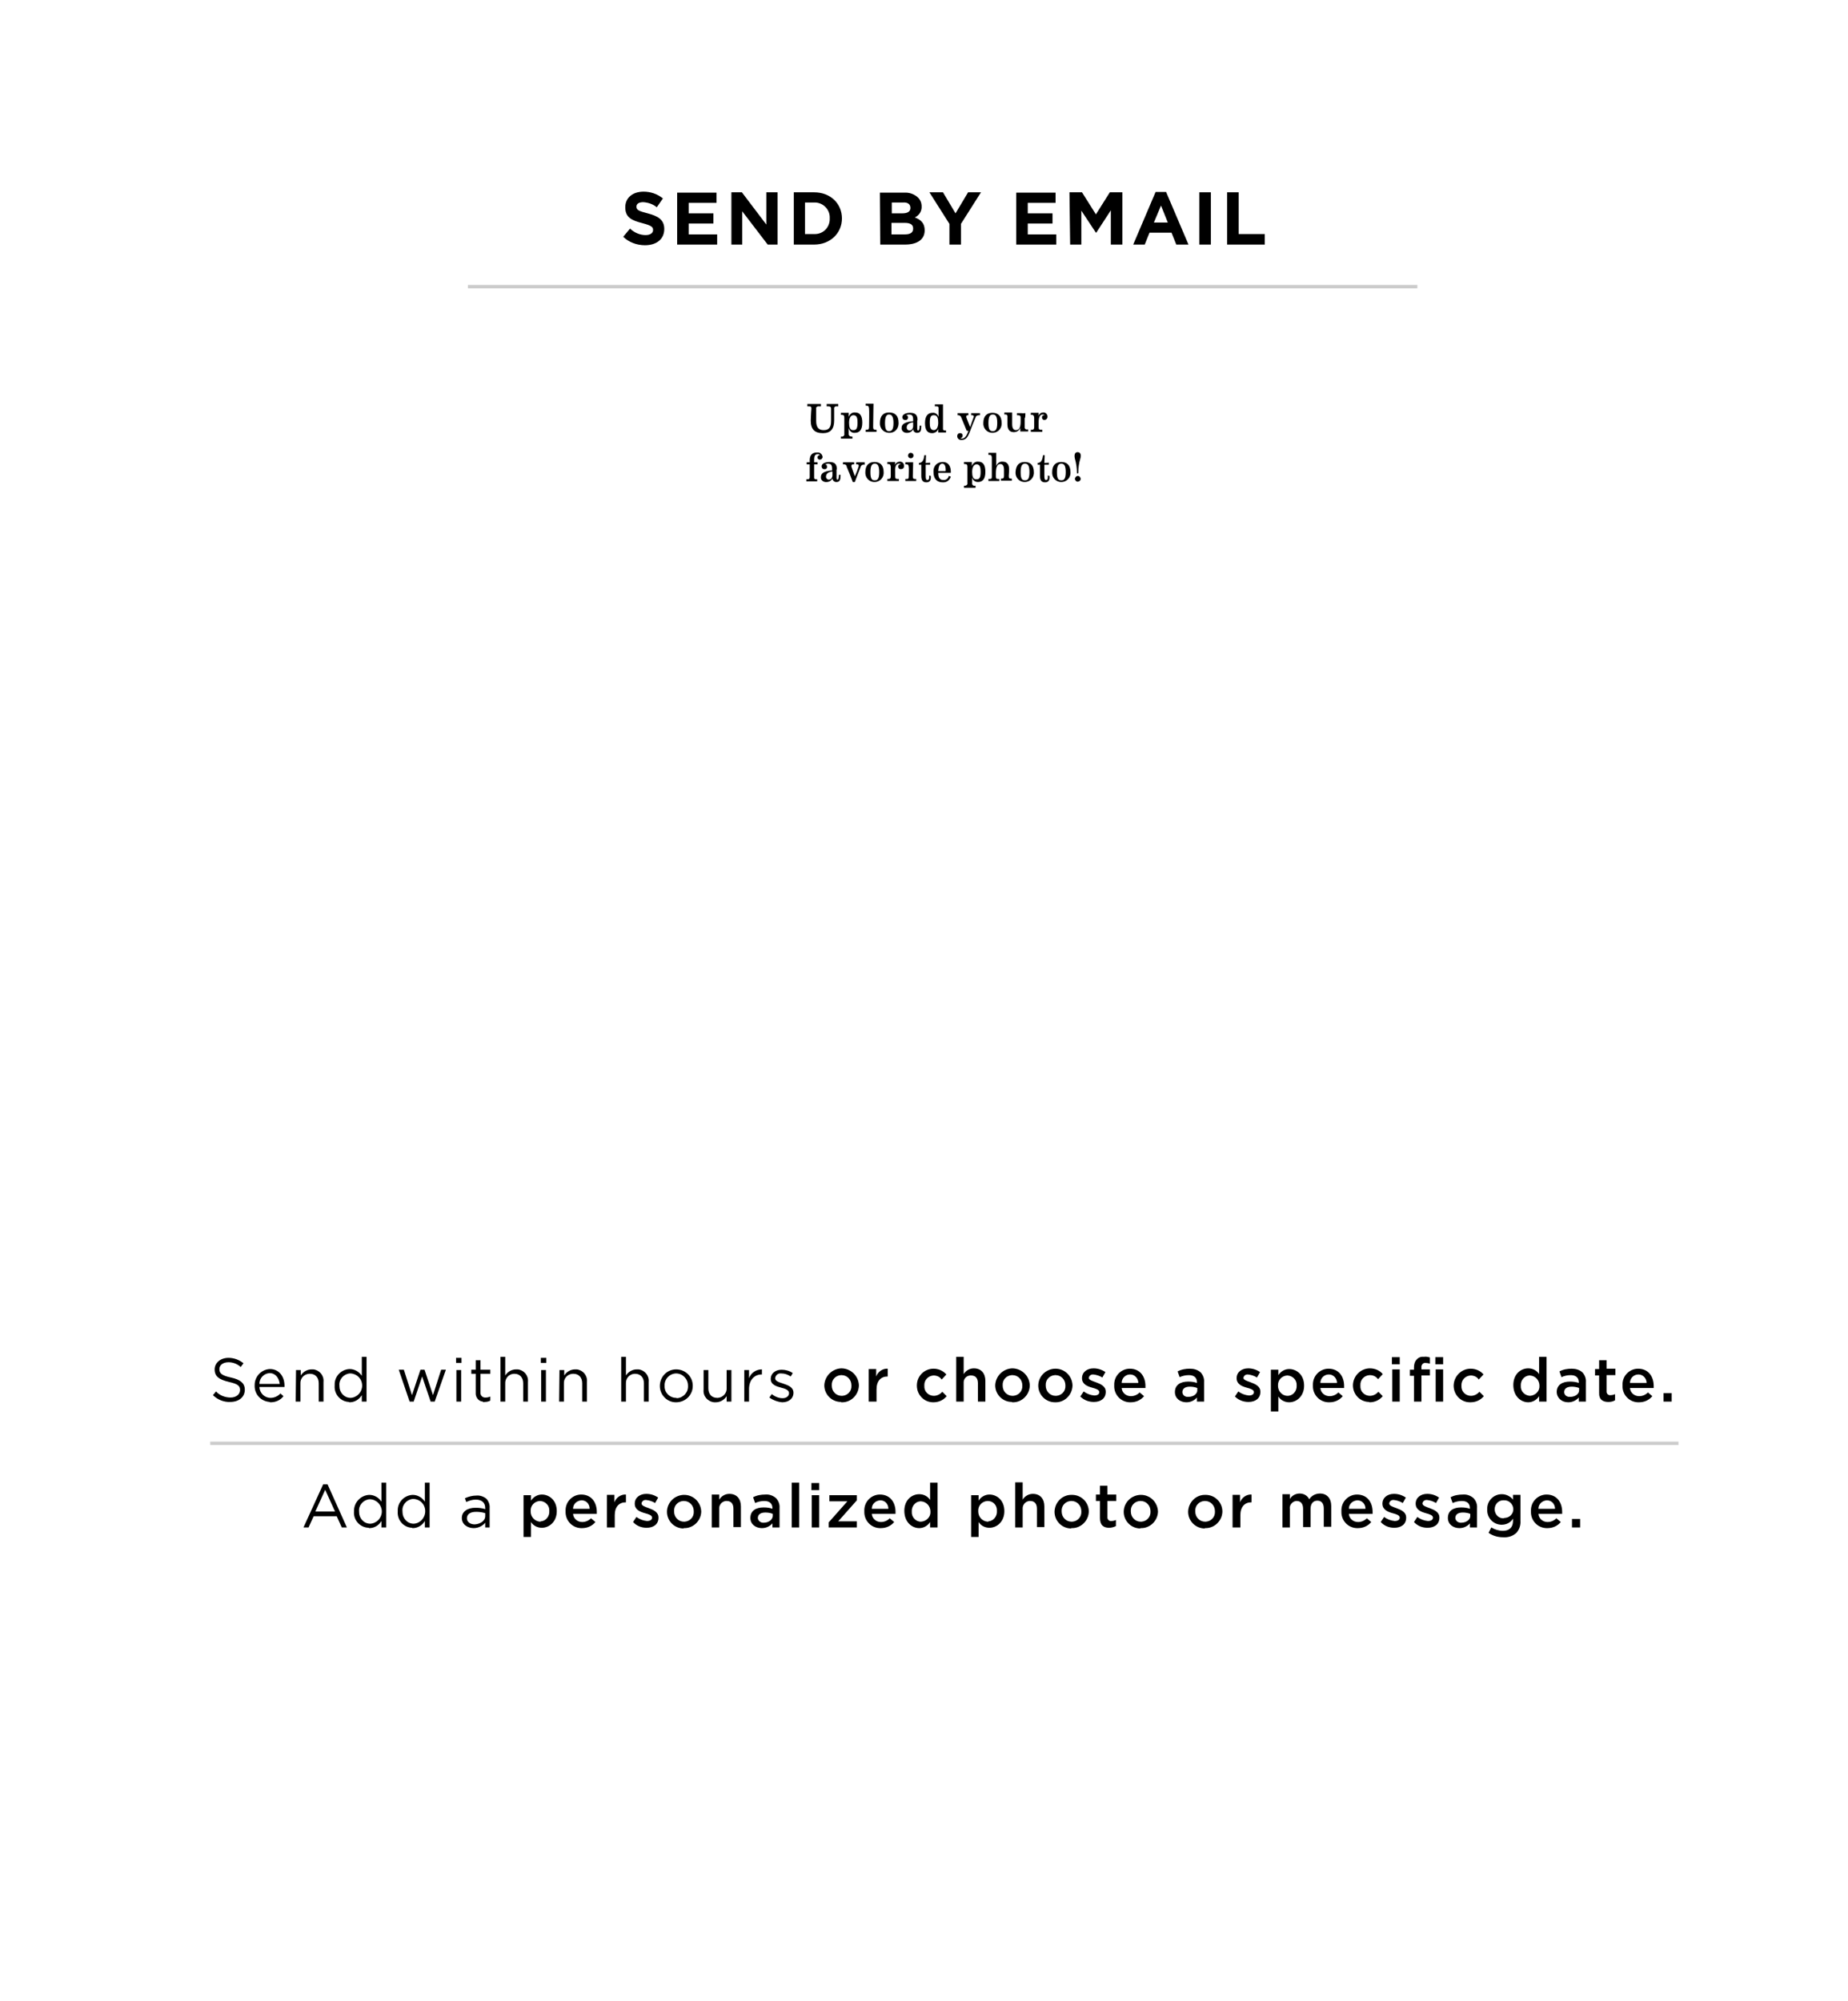 <svg width="545" height="590" viewBox="0 0 545 590" fill="none" xmlns="http://www.w3.org/2000/svg">
<g clip-path="url(#clip0_0_1)">
<path fill-rule="evenodd" clip-rule="evenodd" d="M62 425H495V426H62V425Z" fill="#CCCCCC"/>
<path d="M418 84H138V85H418V84Z" fill="#CCCCCC"/>
<path fill-rule="evenodd" clip-rule="evenodd" d="M239.1 124C239.1 126.6 240.3 127.7 242.7 127.7C244.9 127.7 246 126.5 246 124C246 123.1 246 121.8 246 120.5C245.9 120.2 246.2 119.8 246.5 119.8H246.6H247.2V119.1C247 119.1 246.1 119.1 245.5 119.1C244.9 119.1 243.8 119.1 243.8 119.1V119.8H244.4C244.8 119.8 245.1 120 245.1 120.4V120.5C245.1 121.9 245.1 123.1 245.1 124.1C245.1 126.2 244.3 126.8 242.9 126.8C241.5 126.8 240.7 126.1 240.7 124.1V120.5C240.6 120.2 240.8 119.9 241.2 119.8C241.3 119.8 241.4 119.8 241.5 119.8H242.1V119.1C241.9 119.1 240.9 119.1 240.1 119.1C239.3 119.1 238.1 119.1 238.1 119.1V119.8H238.7C239.2 119.8 239.3 120 239.3 120.5C239.2 121.2 239.1 124 239.1 124ZM252.1 127.6C253.5 127.6 254.3 126.7 254.3 124.6C254.3 122.7 253.7 121.6 252.2 121.6C251.3 121.5 250.6 122.1 250.3 122.9V121.7C249.8 121.7 248.6 121.7 248 121.7V122.3H248.2C248.8 122.3 249 122.5 249 123.1C249 123.7 249 127.4 249 127.9C249.1 128.3 248.8 128.6 248.5 128.7C248.4 128.7 248.4 128.7 248.3 128.7H248V129.3C248.1 129.3 249.1 129.3 249.7 129.3C250.3 129.3 251.1 129.3 251.4 129.3V128.7H251.1C250.7 128.7 250.4 128.5 250.3 128.1C250.3 128 250.3 128 250.3 127.9V126.2C250.6 127.2 251.3 127.7 252.1 127.6ZM250.4 124.6C250.4 123.2 250.9 122.4 251.7 122.4C252.8 122.4 252.9 123.5 252.9 124.6C252.9 126.4 252.5 126.8 251.7 126.8C250.6 126.9 250.4 125.8 250.4 124.6ZM257.6 119C257.1 119 255.9 119 255.3 119V119.6H255.5C256.2 119.6 256.2 119.9 256.3 120.4C256.4 120.9 256.3 125.3 256.3 125.9C256.3 126.5 256.1 126.7 255.6 126.7H255.3V127.3C255.4 127.3 256.4 127.3 256.9 127.3C257.4 127.3 258.3 127.3 258.5 127.3V126.7H258.2C257.7 126.7 257.5 126.5 257.5 125.9C257.5 125.3 257.6 119 257.6 119ZM259.5 124.7C259.4 126.2 260.5 127.5 262.1 127.6C263.7 127.7 264.9 126.6 265 125C265 124.9 265 124.8 265 124.6C265 122.5 263.9 121.6 262.2 121.6C260.5 121.6 259.5 122.6 259.5 124.7ZM261 124.7C261 122.7 261.5 122.2 262.2 122.2C262.9 122.2 263.5 122.7 263.5 124.7C263.5 126.8 262.9 127.1 262.2 127.1C261.5 127.1 261 126.8 261 124.7ZM270.6 123.9C270.6 122.6 270.2 121.7 268.4 121.7C267.3 121.7 266.1 122.1 266.1 123C266.1 123.4 266.4 123.8 266.8 123.8C266.9 123.8 266.9 123.8 267 123.8C267.4 123.9 267.7 123.6 267.8 123.2V123.1C267.8 122.7 267.6 122.4 267.2 122.4C267.5 122.3 267.8 122.2 268 122.2C269.1 122.2 269.3 122.7 269.3 123.8V124.2C267.7 124.3 265.9 124.7 265.9 126.1C265.8 126.9 266.4 127.5 267.2 127.6C267.3 127.6 267.4 127.6 267.6 127.6C268.3 127.6 269 127.2 269.3 126.5C269.3 127.1 269.8 127.6 270.4 127.6H270.5C271.5 127.6 271.7 126.9 271.7 125.5H271.2C271.2 126.4 271.1 126.9 270.8 126.9C270.6 126.9 270.5 126.8 270.5 126.3V123.9H270.6ZM268.2 126.9C267.8 126.9 267.5 126.6 267.4 126.2C267.4 126.1 267.4 126.1 267.4 126C267.4 125.1 268.2 124.6 269.3 124.5V125.2C269.4 126.3 268.9 126.9 268.2 126.9ZM275 121.7C273.7 121.7 272.8 122.6 272.8 124.7C272.8 126.8 273.5 127.7 274.9 127.7C275.7 127.7 276.5 127.2 276.7 126.4V127.5H279V126.9H278.6C278.3 126.9 278.1 126.7 278.1 126.5V126.4C278.1 125.5 278.1 120.7 278.1 119.2C277.6 119.2 276.3 119.2 275.7 119.2V119.8H276.3C276.6 119.8 276.8 120 276.8 120.2V120.3V122.9C276.5 122.1 275.8 121.6 275 121.7ZM276.7 124.6C276.7 126 276.2 126.8 275.4 126.8C274.3 126.8 274.2 125.7 274.2 124.6C274.2 122.8 274.6 122.4 275.4 122.4C276.5 122.4 276.7 123.4 276.7 124.6ZM287.1 123.1C287 123.3 286.5 124.8 286.1 125.9C285.7 125 285.3 123.8 285 123.1C284.9 122.7 285 122.4 285.4 122.4H285.6V121.8C285.6 121.8 284.8 121.8 284 121.8C283.2 121.8 282.4 121.8 282.4 121.8V122.4H282.6C283 122.4 283.4 122.7 283.5 123.1C283.9 124 284.7 126.1 285.1 127H285.6C285 128.8 284.4 129.3 283.6 129.3C283.5 129.3 283.3 129.3 283.2 129.2C283.6 129.2 283.9 128.8 283.9 128.4C283.9 128 283.6 127.7 283.3 127.7C283.2 127.7 283.2 127.7 283.1 127.7C282.6 127.7 282.3 128.1 282.3 128.5V128.6C282.3 129.2 282.8 129.7 283.4 129.7C283.5 129.7 283.5 129.7 283.6 129.7C284.9 129.7 285.4 128.8 285.9 127.6C286.3 126.5 287.2 124.2 287.7 123.1C287.8 122.6 288.3 122.4 288.8 122.4H289V121.8C289 121.8 288.4 121.8 287.8 121.8C287.1 121.8 286.4 121.8 286.4 121.8V122.4H286.7C286.9 122.4 287.2 122.5 287.2 122.8C287.2 122.9 287.2 123 287.1 123.1ZM290 124.7C289.9 126.2 291 127.5 292.5 127.6C294 127.7 295.3 126.6 295.4 125.1C295.4 125 295.4 124.8 295.4 124.7C295.4 122.6 294.3 121.7 292.7 121.7C291.1 121.7 290 122.6 290 124.7ZM291.5 124.7C291.5 122.7 292 122.2 292.8 122.2C293.6 122.2 294.1 122.7 294.1 124.7C294.1 126.8 293.5 127.1 292.8 127.1C292 127.1 291.5 126.8 291.5 124.7ZM302.4 121.8C302 121.8 301.7 121.9 301.3 121.8H299.9V122.4H300.1C300.8 122.4 301 122.6 301 123.1V124.3C301 126 300.6 126.8 299.6 126.8C299.3 126.8 298.5 126.7 298.5 125.1V123.3C298.5 122.8 298.5 122.3 298.5 121.6C298.3 121.6 297.8 121.6 297.3 121.6H296.2V122.2H296.4C296.7 122.1 297.1 122.3 297.1 122.7C297.1 122.8 297.1 122.9 297.1 123C297.1 123.5 297.1 124.4 297.1 125.1C297.1 126.9 298 127.4 299 127.4C299.9 127.4 300.6 126.9 300.9 126.1V127.2C301.4 127.2 302.6 127.2 303.2 127.2V126.6H302.9C302.6 126.7 302.2 126.4 302.2 126.1C302.2 126 302.2 126 302.2 125.9C302.2 125.3 302.2 123.8 302.2 123.3C302.4 123.1 302.4 122.4 302.4 121.8ZM307.5 122.2C307.7 122.2 307.9 122.2 308.1 122.4C307.7 122.3 307.3 122.6 307.3 123V123.1C307.3 123.5 307.6 123.8 307.9 123.8H308C308.5 123.8 308.8 123.5 308.9 123C308.9 122.9 308.9 122.9 308.9 122.8C308.9 122.2 308.5 121.7 307.9 121.6C307.8 121.6 307.8 121.6 307.7 121.6C306.9 121.6 306.2 122.2 306.2 122.9L306.3 121.7C305.8 121.7 304.6 121.7 304 121.7V122.3H304.2C304.9 122.3 304.9 122.6 305 123.1C305 123.6 305 125.3 305 125.9C305 126.5 304.8 126.7 304.3 126.7H304V127.3C304.1 127.3 305.1 127.3 305.7 127.3C306.3 127.3 307.2 127.3 307.4 127.3V126.7H307C306.5 126.7 306.3 126.6 306.3 125.9V124.5C306.3 123 306.7 122.2 307.5 122.2ZM237.9 136.3V136.9H238.8C238.8 138.1 238.8 140 238.8 140.7C238.8 141 238.6 141.3 238.3 141.3H238.2H237.8V141.9C237.9 141.9 238.8 141.9 239.4 141.9C240 141.9 240.8 141.9 241 141.9V141.3H240.6C240.3 141.3 240.1 141.1 240.1 140.9C240.1 140.8 240.1 140.8 240.1 140.7C240.1 140 240.1 138.1 240.1 136.9H241.1V136.3H240.1V135.5C240.1 134.2 240.5 133.9 241.2 133.9C241.5 133.9 241.7 134 241.9 134.2C241.5 134.1 241.2 134.4 241.1 134.7C241 135.1 241.3 135.4 241.6 135.5C241.7 135.5 241.7 135.5 241.8 135.5C242.2 135.5 242.5 135.2 242.6 134.8V134.7C242.5 133.9 241.8 133.3 241 133.4C241 133.4 241 133.4 240.9 133.4C239.6 133.4 238.7 134.1 238.8 136V136.3H237.9ZM246.8 138.4C246.8 137.1 246.4 136.2 244.6 136.2C243.5 136.2 242.3 136.6 242.3 137.5C242.3 137.9 242.6 138.3 243 138.3H243.1C243.5 138.4 243.9 138.1 243.9 137.7V137.6C243.9 137.2 243.7 136.9 243.3 136.9C243.6 136.8 243.9 136.7 244.1 136.7C245.2 136.7 245.4 137.2 245.4 138.3V138.7C243.8 138.8 242.1 139.2 242.1 140.6C242 141.4 242.6 142 243.4 142.1C243.5 142.1 243.6 142.1 243.8 142.1C244.5 142.1 245.2 141.7 245.5 141C245.5 141.6 246 142.1 246.6 142.1H246.7C247.7 142.1 247.9 141.4 247.9 140H247.4C247.4 140.9 247.3 141.4 247 141.4C246.8 141.4 246.7 141.3 246.7 140.8V138.4H246.8ZM244.4 141.4C244 141.4 243.7 141.1 243.6 140.7C243.6 140.6 243.6 140.6 243.6 140.5C243.6 139.6 244.4 139.1 245.5 139V139.7C245.6 140.8 245.1 141.4 244.4 141.4ZM255 136.9V136.3C255 136.3 254.1 136.3 253.7 136.3C253.3 136.3 252.5 136.3 252.5 136.3V136.9H252.8C253.3 136.9 253.3 137.2 253.2 137.6C253 138.3 252.5 139.6 252.1 140.4C251.8 139.6 251.3 138.2 251.1 137.6C251 137.1 251.2 136.9 251.6 136.9H251.9V136.3C251.9 136.3 250.7 136.3 250.2 136.3C249.6 136.3 248.6 136.3 248.6 136.3V136.9H248.8C249.2 136.8 249.7 137.1 249.7 137.6C250.2 138.7 251.1 141 251.5 142.1H252.1C252.5 141 253.4 138.7 253.8 137.7C253.9 137.2 254.4 136.9 254.9 137H255V136.9ZM255.2 139.2C255.1 140.7 256.2 142 257.7 142.1C259.2 142.2 260.5 141.1 260.6 139.6C260.6 139.5 260.6 139.3 260.6 139.2C260.6 137.1 259.5 136.2 257.9 136.2C256.3 136.2 255.2 137.1 255.2 139.2ZM256.7 139.2C256.7 137.2 257.2 136.7 258 136.7C258.8 136.7 259.3 137.2 259.3 139.2C259.3 141.3 258.7 141.6 258 141.6C257.2 141.6 256.7 141.3 256.7 139.2ZM265.1 136.7C265.3 136.7 265.5 136.7 265.7 136.9C265.3 136.8 264.9 137.1 264.9 137.5V137.6C264.9 138 265.2 138.3 265.6 138.3H265.7C266.2 138.3 266.6 138 266.6 137.5C266.6 137.4 266.6 137.4 266.6 137.3C266.6 136.7 266.2 136.2 265.6 136.1C265.5 136.1 265.5 136.1 265.4 136.1C264.6 136.1 263.9 136.7 263.9 137.4L264 136.2C263.5 136.2 262.3 136.2 261.7 136.2V136.8H261.9C262.6 136.8 262.6 137.1 262.7 137.6C262.7 138.1 262.7 139.8 262.7 140.4C262.7 141 262.5 141.2 262 141.2H261.7V141.8C261.8 141.8 262.8 141.8 263.4 141.8C264 141.8 264.9 141.8 265.1 141.8V141.2H264.7C264.2 141.2 264 141.1 264 140.4V139C263.9 137.5 264.3 136.7 265.1 136.7ZM269.3 136.3C268.8 136.3 267.6 136.3 267 136.3V136.9H267.2C267.9 136.9 267.9 137.1 268 137.6C268.1 138.1 268 139.9 268 140.5C268 141.1 267.9 141.2 267.3 141.2H267V141.8C267.1 141.8 268.1 141.8 268.6 141.8C269.1 141.8 270 141.8 270.2 141.8V141.2H269.9C269.4 141.2 269.2 141.1 269.2 140.5C269.2 139.9 269.3 136.3 269.3 136.3ZM269.4 134.3C269.4 133.8 269 133.5 268.6 133.5C268.1 133.5 267.8 133.9 267.8 134.3C267.8 134.8 268.2 135.1 268.6 135.1C269 135.1 269.4 134.8 269.4 134.3ZM274 140.2C274.1 141.2 273.9 141.5 273.5 141.5C273.1 141.5 273 141.2 273 140.2C273 139.3 273 138 273 137H274.3V136.4L273 136.5C273 135.8 273.1 134.8 273.1 134.2H272.6C272.4 135.8 272 136.4 271 136.5V137H271.7C271.7 137.8 271.7 139.4 271.7 140.3C271.7 141.5 272.1 142.2 273.2 142.2C274.4 142.2 274.6 141.3 274.5 140.3L274 140.2ZM279.8 140.3C279.7 141 279 141.6 278.2 141.5C277.2 141.5 276.7 140.9 276.7 139.4H280.4C280.5 137.6 279.8 136.2 278 136.2C276.5 136.2 275.3 137.3 275.3 138.8C275.3 138.9 275.3 139 275.3 139.2C275.3 141.1 276.3 142.2 278 142.2C279.1 142.3 280.1 141.6 280.4 140.5L279.8 140.3ZM277.9 136.7C278.6 136.7 278.9 137.4 278.9 138.6C278.9 138.9 278.8 138.9 278.7 138.9H276.7C276.8 137.3 277.2 136.7 277.9 136.7ZM288.4 142.1C289.8 142.1 290.6 141.2 290.6 139.1C290.6 137.2 290 136.1 288.5 136.1C287.6 136 286.9 136.6 286.6 137.4V136.2C286.1 136.2 284.9 136.2 284.3 136.2V136.8H284.5C285.1 136.8 285.3 137 285.3 137.6C285.3 138.2 285.3 141.9 285.3 142.4C285.4 142.8 285.1 143.1 284.7 143.2H284.6H284.3V143.8C284.4 143.8 285.4 143.8 286 143.8C286.6 143.8 287.4 143.8 287.7 143.8V143.2H287.5C287.1 143.3 286.7 143 286.7 142.6C286.7 142.5 286.7 142.5 286.7 142.4V140.7C286.9 141.7 287.7 142.1 288.4 142.1ZM286.7 139.1C286.7 137.7 287.2 136.9 288 136.9C289.1 136.9 289.2 138 289.2 139.1C289.2 140.9 288.8 141.3 288 141.3C286.9 141.4 286.7 140.3 286.7 139.1ZM297.6 138.4C297.6 137.1 297.1 136.1 295.7 136.1C294.8 136 294.1 136.6 293.8 137.4V135.5C293.8 134.8 293.8 134.2 293.8 133.5C293.3 133.5 292.1 133.5 291.5 133.5V134.1H291.7C292.4 134.1 292.4 134.3 292.5 134.8C292.5 135.2 292.5 140.1 292.5 140.5C292.5 141.1 292.4 141.2 291.8 141.2H291.5V141.8C291.6 141.8 292.6 141.8 293.1 141.8C293.6 141.8 294.5 141.8 294.7 141.8V141.2H294.4C293.9 141.2 293.7 141.1 293.7 140.5V139.6C293.7 137.9 294 136.8 295 136.8C295.8 136.8 296.1 137.5 296.1 138.5C296.1 139.3 296.1 139.7 296.1 140.3C296.1 140.9 295.9 141.1 295.4 141.1H295.2V141.7C295.3 141.7 296.2 141.7 296.8 141.7C297.4 141.7 298.2 141.7 298.4 141.7V141.1H298.2C297.6 141.1 297.5 140.9 297.5 140.3C297.5 139.7 297.6 139.4 297.6 138.4ZM299.5 139.2C299.4 140.7 300.5 142 302 142.1C303.5 142.2 304.8 141.1 304.9 139.6C304.9 139.5 304.9 139.3 304.9 139.2C304.9 137.1 303.8 136.2 302.2 136.2C300.6 136.2 299.6 137.1 299.5 139.2ZM301 139.2C301 137.2 301.5 136.7 302.3 136.7C303.1 136.7 303.6 137.2 303.6 139.2C303.6 141.3 303 141.6 302.3 141.6C301.5 141.6 301 141.3 301 139.2ZM309 140.2C309.1 141.2 308.9 141.5 308.5 141.5C308.1 141.5 308 141.2 308 140.2C308 139.3 308 138 308 137H309.3V136.4L308 136.5C308 135.8 308.1 134.8 308.1 134.2H307.6C307.4 135.8 307 136.4 306 136.5V137H306.7C306.7 137.8 306.7 139.4 306.7 140.3C306.7 141.5 307.1 142.2 308.2 142.2C309.4 142.2 309.6 141.3 309.5 140.3L309 140.2ZM310.3 139.2C310.2 140.7 311.3 142 312.8 142.1C314.3 142.2 315.6 141.1 315.7 139.6C315.7 139.5 315.7 139.3 315.7 139.2C315.7 137.1 314.6 136.2 313 136.2C311.4 136.2 310.3 137.1 310.3 139.2ZM311.7 139.2C311.7 137.2 312.2 136.7 313 136.7C313.8 136.7 314.3 137.2 314.3 139.2C314.3 141.3 313.7 141.6 313 141.6C312.2 141.6 311.7 141.3 311.7 139.2ZM318.7 141.2C318.7 140.7 318.3 140.3 317.9 140.3C317.4 140.3 317.1 140.7 317 141.1C317 141.6 317.4 142 317.8 142C318.2 142 318.7 141.7 318.7 141.2ZM318 139.4C318 138 318.2 136.5 318.6 135.2C319 133.9 318.5 133.3 317.8 133.3C317.1 133.3 316.7 133.9 317 135.2C317.4 136.6 317.6 138 317.6 139.4C317.6 139.5 317.6 139.5 317.7 139.6C317.7 139.6 317.7 139.6 317.8 139.6C317.9 139.6 318 139.5 318 139.4C318 139.4 318 139.5 318 139.4Z" fill="black"/>
<path fill-rule="evenodd" clip-rule="evenodd" d="M67.9 413.3C70.4 413.3 72.2 411.9 72.2 409.7C72.2 407.8 70.9 406.7 68.1 406.1C65.3 405.5 64.7 404.8 64.7 403.6C64.7 402.5 65.7 401.6 67.4 401.6C68.7 401.6 70 402.1 71 403L71.8 401.9C70.6 400.9 69 400.3 67.4 400.3C65 400.3 63.3 401.8 63.3 403.7C63.3 405.8 64.6 406.7 67.5 407.4C70.2 408 70.8 408.6 70.8 409.8C70.8 411 69.7 412 68 412C66.4 412 64.8 411.4 63.7 410.2L62.8 411.3C64.1 412.6 66 413.4 67.9 413.3ZM79.8 413.4C81.3 413.4 82.7 412.8 83.6 411.6L82.7 410.8C82 411.6 80.9 412.1 79.8 412.1C78 412.1 76.6 410.7 76.5 408.9H83.9C83.9 408.8 83.9 408.6 83.9 408.5C83.9 405.8 82.3 403.6 79.6 403.6C77.1 403.7 75.1 405.8 75.1 408.3V408.4C75 411 76.9 413.1 79.5 413.3C79.6 413.4 79.7 413.4 79.8 413.4ZM76.5 408C76.5 406.3 77.8 404.9 79.5 404.8C81.3 404.8 82.3 406.3 82.5 408H76.5ZM87.2 413.2H88.6V407.9C88.5 406.4 89.6 405.1 91.2 405C91.3 405 91.4 405 91.4 405C93 405 94 406.1 94 407.8V413.2H95.4V407.4C95.6 405.5 94.2 403.9 92.4 403.7C92.2 403.7 92.1 403.7 91.9 403.7C90.6 403.7 89.4 404.4 88.7 405.5V403.9H87.3L87.2 413.2ZM103.1 413.4C104.6 413.4 105.9 412.6 106.7 411.3V413.2H108.1V400H106.7V405.6C105.9 404.4 104.6 403.6 103.1 403.6C100.6 403.7 98.6 405.8 98.7 408.3C98.7 408.4 98.7 408.4 98.7 408.5C98.5 411 100.4 413.2 102.9 413.3C103 413.4 103 413.4 103.1 413.4ZM103.4 412.1C101.5 412.1 100.1 410.5 100.1 408.7C100.1 408.6 100.1 408.6 100.1 408.5C99.9 406.7 101.3 405.1 103.1 404.9C103.2 404.9 103.3 404.9 103.4 404.9C105.3 405 106.8 406.5 106.8 408.5C106.8 410.4 105.3 412 103.4 412.1ZM120.8 413.2H122L124.5 405.8L127 413.2H128.2L131.5 403.8H130.1L127.7 411.3L125.2 403.8H124L121.5 411.3L119.1 403.8H117.6L120.8 413.2ZM134.5 401.8H136.1V400.3H134.5V401.8ZM134.6 413.2H136V403.9H134.6V413.2ZM142.9 413.3C143.5 413.3 144.1 413.2 144.6 412.9V411.7C144.2 411.9 143.7 412 143.3 412C142.5 412.1 141.8 411.6 141.7 410.8C141.7 410.7 141.7 410.5 141.7 410.4V405H144.6V403.8H141.7V401H140.3V403.8H139V405H140.3V410.6C140.2 411.9 141.1 413.1 142.4 413.2C142.5 413.4 142.7 413.4 142.9 413.3ZM147.6 413.2H149V407.9C148.9 406.4 150 405.1 151.5 405C151.6 405 151.7 405 151.7 405C153.3 405 154.3 406.1 154.3 407.8V413.2H155.7V407.4C155.9 405.5 154.5 403.9 152.7 403.7C152.5 403.7 152.4 403.7 152.2 403.7C150.9 403.7 149.7 404.4 149 405.5V400H147.6V413.2ZM159.5 401.8H161.1V400.3H159.5V401.8ZM159.6 413.2H161V403.9H159.6V413.2ZM164.9 413.2H166.3V407.9C166.2 406.4 167.3 405.1 168.9 405C169 405 169.1 405 169.1 405C170.7 405 171.7 406.1 171.7 407.8V413.2H173.1V407.4C173.3 405.5 171.9 403.9 170.1 403.7C169.9 403.7 169.8 403.7 169.6 403.7C168.3 403.7 167.1 404.4 166.4 405.5V403.9H165L164.9 413.2ZM183.2 413.2H184.6V407.9C184.5 406.4 185.6 405.1 187.1 405C187.2 405 187.3 405 187.3 405C188.9 405 189.9 406.1 189.9 407.8V413.2H191.3V407.4C191.5 405.5 190.1 403.9 188.3 403.7C188.1 403.7 188 403.7 187.8 403.7C186.5 403.7 185.3 404.4 184.6 405.5V400H183.2V413.2ZM199.4 413.4C202.1 413.4 204.3 411.3 204.3 408.6C204.3 408.6 204.3 408.6 204.3 408.5C204.3 405.8 202.1 403.7 199.4 403.7C196.7 403.7 194.6 405.9 194.6 408.6C194.6 411.2 196.7 413.4 199.3 413.4C199.3 413.4 199.4 413.4 199.4 413.4ZM199.4 412.1C197.5 412.1 195.9 410.5 196 408.6V408.5C195.9 406.6 197.4 405 199.3 404.9H199.4C201.3 404.9 202.9 406.5 202.9 408.5C202.9 408.5 202.9 408.5 202.9 408.6C203 410.5 201.5 412.1 199.6 412.2C199.5 412.1 199.5 412.1 199.4 412.1ZM211.1 413.4C212.4 413.4 213.6 412.7 214.3 411.6V413.2H215.7V403.9H214.3V409.2C214.4 410.7 213.2 412 211.7 412.1C211.6 412.1 211.6 412.1 211.5 412.1C209.9 412.1 208.9 411 208.9 409.3V403.9H207.5V409.7C207.3 411.6 208.7 413.2 210.6 413.4C210.7 413.4 210.9 413.4 211.1 413.4ZM219.5 413.2H220.9V409.5C220.9 406.7 222.6 405.2 224.6 405.2H224.7V403.7C223 403.7 221.5 404.7 220.9 406.3V403.9H219.5V413.2ZM230.7 413.4C232.5 413.4 234 412.4 234 410.6C234 408.9 232.4 408.4 231 407.9C229.8 407.5 228.6 407.2 228.6 406.3C228.7 405.4 229.5 404.8 230.3 404.9H230.4C231.4 404.9 232.3 405.2 233.2 405.8L233.8 404.8C232.8 404.1 231.6 403.8 230.5 403.8C228.7 403.8 227.3 404.9 227.3 406.5C227.3 408.2 228.9 408.7 230.4 409.1C231.6 409.4 232.7 409.8 232.7 410.7C232.7 411.6 231.9 412.2 230.8 412.2C229.6 412.2 228.5 411.7 227.6 411L226.9 412C228 412.8 229.4 413.3 230.7 413.4ZM248.2 413.4C250.9 413.5 253.2 411.3 253.3 408.5V408.4C253.2 405.6 250.9 403.4 248.1 403.4C245.4 403.5 243.2 405.7 243.1 408.4C243.1 411.1 245.3 413.3 248 413.3C248.1 413.4 248.1 413.4 248.2 413.4ZM248.2 411.5C246.6 411.5 245.3 410.2 245.3 408.5V408.4C245.2 406.8 246.4 405.5 248 405.4C248.1 405.4 248.1 405.4 248.2 405.4C249.8 405.4 251.1 406.7 251.1 408.4V408.5C251.2 410.1 250 411.4 248.4 411.5C248.3 411.5 248.3 411.5 248.2 411.5ZM256.3 413.2H258.5V409.6C258.5 407.1 259.8 405.8 261.7 405.8H261.8V403.5C260.3 403.4 258.9 404.4 258.4 405.8V403.6H256.2V413.2H256.3ZM275.3 413.4C276.8 413.4 278.2 412.8 279.2 411.6L277.9 410.3C277.3 411 276.4 411.5 275.4 411.5C273.8 411.5 272.5 410.2 272.6 408.6V408.5C272.5 406.9 273.7 405.6 275.3 405.5C276.3 405.5 277.2 405.9 277.7 406.7L279.1 405.2C278.1 404.1 276.8 403.5 275.3 403.5C272.6 403.5 270.4 405.7 270.4 408.4V408.5C270.4 411.2 272.5 413.4 275.2 413.4C275.3 413.4 275.3 413.4 275.3 413.4ZM282 413.2H284.2V407.8C284.1 406.6 284.9 405.6 286.1 405.5C286.2 405.5 286.3 405.5 286.4 405.5C287.7 405.5 288.4 406.3 288.4 407.8V413.2H290.6V407.1C290.6 404.9 289.4 403.4 287.2 403.4C286 403.4 284.9 404 284.2 405.1V400H282V413.2ZM298.6 413.4C301.3 413.5 303.6 411.3 303.7 408.5V408.4C303.6 405.6 301.3 403.4 298.5 403.4C295.8 403.5 293.6 405.7 293.5 408.4C293.5 411.1 295.7 413.3 298.4 413.3C298.5 413.4 298.5 413.4 298.6 413.4ZM298.6 411.5C297 411.5 295.7 410.2 295.7 408.5V408.4C295.6 406.8 296.8 405.5 298.4 405.4C298.5 405.4 298.5 405.4 298.6 405.4C300.2 405.4 301.5 406.7 301.5 408.4V408.5C301.6 410.1 300.4 411.4 298.8 411.5C298.7 411.5 298.6 411.5 298.6 411.5ZM311.2 413.4C313.9 413.5 316.2 411.3 316.3 408.5V408.4C316.2 405.6 313.9 403.4 311.1 403.5C308.4 403.6 306.2 405.8 306.2 408.5C306.2 411.2 308.4 413.4 311.1 413.4H311.2ZM311.3 411.5C309.7 411.5 308.4 410.2 308.4 408.5V408.4C308.3 406.8 309.5 405.5 311.1 405.4C311.2 405.4 311.2 405.4 311.3 405.4C312.9 405.4 314.2 406.7 314.2 408.4V408.5C314.3 410.1 313.1 411.4 311.5 411.5C311.4 411.5 311.3 411.5 311.3 411.5ZM322.6 413.3C324.6 413.3 326.1 412.3 326.1 410.3C326.1 408.6 324.5 408 323.2 407.5C322.1 407.1 321.1 406.8 321.1 406.2C321.2 405.6 321.7 405.2 322.3 405.2H322.4C323.4 405.3 324.3 405.6 325.1 406.1L326 404.5C325 403.8 323.8 403.4 322.5 403.4C320.6 403.4 319.1 404.5 319.1 406.3C319.1 408.1 320.7 408.7 322.1 409.1C323.2 409.4 324.2 409.7 324.2 410.4C324.2 411 323.7 411.4 322.7 411.4C321.6 411.3 320.5 410.9 319.6 410.2L318.6 411.7C319.7 412.8 321.1 413.3 322.6 413.3ZM333.5 413.4C335 413.4 336.4 412.8 337.4 411.6L336.1 410.5C335.4 411.2 334.5 411.6 333.5 411.6C332.1 411.6 330.9 410.6 330.8 409.2H337.8C337.8 409 337.8 408.8 337.8 408.6C337.8 405.9 336.3 403.5 333.2 403.5C330.6 403.5 328.5 405.7 328.6 408.3C328.6 408.4 328.6 408.4 328.6 408.5C328.5 411.1 330.5 413.3 333.1 413.4C333.3 413.4 333.4 413.4 333.5 413.4ZM330.8 407.7C330.8 406.3 331.9 405.2 333.3 405.2C334.7 405.2 335.7 406.4 335.7 407.7H330.8ZM349.9 413.4C351.1 413.4 352.2 412.9 353 412V413.2H355.1V407.5C355.2 406.4 354.8 405.4 354.1 404.6C353.2 403.8 352.1 403.5 350.9 403.5C349.7 403.5 348.4 403.7 347.3 404.3L347.9 406C348.7 405.6 349.7 405.4 350.6 405.4C352.1 405.4 353 406.1 353 407.5V407.7C352.2 407.4 351.3 407.3 350.4 407.3C348.1 407.3 346.5 408.3 346.5 410.4C346.5 412.3 348.1 413.4 349.9 413.4ZM350.5 411.8C349.6 411.9 348.8 411.4 348.7 410.5V410.4C348.7 409.4 349.5 408.8 350.9 408.8C351.6 408.8 352.4 408.9 353.1 409.2V409.9C353.1 410.9 352 411.8 350.5 411.8ZM368.2 413.3C370.2 413.3 371.7 412.3 371.7 410.3C371.7 408.6 370.1 408 368.8 407.5C367.7 407.1 366.7 406.8 366.7 406.2C366.8 405.6 367.3 405.2 367.9 405.2H368C369 405.3 369.9 405.6 370.7 406.1L371.6 404.5C370.6 403.8 369.4 403.4 368.1 403.4C366.2 403.4 364.7 404.5 364.7 406.3C364.7 408.1 366.3 408.7 367.7 409.1C368.8 409.4 369.8 409.7 369.8 410.4C369.8 411 369.3 411.4 368.3 411.4C367.2 411.3 366.1 410.9 365.2 410.2L364.2 411.7C365.3 412.8 366.7 413.3 368.2 413.3ZM374.8 416.1H377V411.7C377.7 412.8 378.9 413.4 380.2 413.4C382.4 413.4 384.6 411.6 384.6 408.5C384.6 405.3 382.4 403.6 380.2 403.6C378.9 403.6 377.7 404.3 377 405.4V403.8H374.8V416.1ZM379.7 411.5C378.1 411.5 376.9 410.1 376.9 408.6V408.5C376.8 406.9 378 405.6 379.6 405.5H379.7C381.3 405.6 382.5 406.9 382.4 408.4V408.5C382.5 410 381.4 411.4 379.9 411.5C379.9 411.5 379.8 411.5 379.7 411.5ZM392.1 413.4C393.6 413.4 395 412.8 396 411.6L394.7 410.5C394 411.2 393.1 411.6 392.1 411.6C390.7 411.6 389.5 410.6 389.4 409.2H396.4C396.4 409 396.4 408.8 396.4 408.6C396.4 405.9 394.9 403.5 391.8 403.5C389.2 403.5 387.1 405.7 387.2 408.3C387.2 408.4 387.2 408.4 387.2 408.5C387.1 411.1 389.1 413.3 391.7 413.4C391.9 413.4 392 413.4 392.1 413.4ZM389.4 407.7C389.4 406.3 390.5 405.2 391.9 405.2C393.3 405.2 394.3 406.4 394.3 407.7H389.4ZM403.9 413.4C405.4 413.4 406.8 412.8 407.8 411.6L406.5 410.3C405.9 411 405 411.5 404 411.5C402.4 411.5 401.1 410.2 401.2 408.6C401.2 408.5 401.2 408.5 401.2 408.4C401.1 406.8 402.3 405.5 403.9 405.4C403.9 405.4 403.9 405.4 404 405.4C405 405.4 405.8 405.8 406.4 406.6L407.8 405.1C406.9 404 405.5 403.4 404 403.4C401.3 403.4 399.1 405.6 399 408.3V408.4C399 411.1 401.1 413.3 403.8 413.3C403.8 413.4 403.8 413.4 403.9 413.4ZM410.5 402.2H412.8V400.1H410.5V402.2ZM410.6 413.2H412.8V403.7H410.6V413.2ZM417 413.2H419.2V405.5H421.7V403.7H419.2V403.2C419.1 402.6 419.5 401.9 420.1 401.8C420.2 401.8 420.3 401.8 420.4 401.8C420.8 401.8 421.3 401.9 421.7 402V400.2C421.1 400 420.5 399.9 419.9 400C419.1 399.9 418.3 400.2 417.8 400.8C417.2 401.4 417 402.3 417 403.1V403.8H415.8V405.6H417V413.2V413.2ZM423.4 413.2H425.6V403.7H423.4V413.2ZM423.3 402.2H425.6V400.1H423.3V402.2ZM433.7 413.4C435.2 413.4 436.6 412.8 437.6 411.6L436.3 410.3C435.7 411 434.8 411.5 433.8 411.5C432.2 411.5 430.9 410.2 431 408.6V408.5C430.9 406.9 432.1 405.6 433.7 405.5C434.7 405.5 435.6 405.9 436.1 406.7L437.5 405.2C436.6 404.1 435.2 403.5 433.7 403.5C431 403.5 428.8 405.7 428.7 408.4V408.5C428.7 411.2 430.8 413.4 433.5 413.4C433.6 413.4 433.7 413.4 433.7 413.4ZM450.7 413.4C452 413.4 453.2 412.7 453.9 411.6V413.2H456.1V400H453.9V405.1C453.2 404 452 403.4 450.7 403.4C448.4 403.4 446.3 405.2 446.3 408.3C446.3 411.6 448.5 413.4 450.7 413.4ZM451.2 411.5C449.6 411.4 448.4 410.1 448.5 408.6V408.5C448.4 407 449.5 405.6 451 405.5C451.1 405.5 451.1 405.5 451.2 405.5C452.8 405.6 454 406.9 454 408.5V408.6C454.1 410 452.9 411.4 451.2 411.5C451.3 411.5 451.3 411.5 451.2 411.5ZM462.5 413.4C463.7 413.4 464.8 412.9 465.6 412V413.2H467.7V407.5C467.8 406.4 467.4 405.4 466.7 404.6C465.8 403.8 464.7 403.5 463.5 403.5C462.3 403.5 461 403.7 459.9 404.3L460.5 406C461.3 405.6 462.3 405.4 463.2 405.4C464.7 405.4 465.6 406.1 465.6 407.5V407.7C464.8 407.4 463.9 407.3 463 407.3C460.7 407.3 459.1 408.3 459.1 410.4C459.2 412.3 460.7 413.4 462.5 413.4ZM463.1 411.8C462.2 411.9 461.4 411.4 461.3 410.5V410.4C461.3 409.4 462.1 408.8 463.5 408.8C464.2 408.8 465 408.9 465.7 409.2V409.9C465.7 410.9 464.6 411.8 463.1 411.8ZM474.3 413.3C475 413.3 475.7 413.2 476.3 412.8V411C475.9 411.2 475.4 411.3 475 411.3C474.4 411.4 473.9 411 473.8 410.4C473.8 410.3 473.8 410.2 473.8 410.1V405.4H476.4V403.5H473.8V401H471.6V403.6H470.4V405.5H471.6V410.5C471.5 412.6 472.7 413.3 474.3 413.3ZM483.4 413.4C484.9 413.4 486.3 412.8 487.3 411.6L486 410.5C485.3 411.2 484.4 411.6 483.4 411.6C482 411.6 480.8 410.6 480.7 409.2H487.7C487.7 409 487.7 408.8 487.7 408.6C487.7 405.9 486.2 403.5 483.1 403.5C480.5 403.5 478.4 405.7 478.5 408.3C478.5 408.4 478.5 408.4 478.5 408.5C478.4 411.1 480.4 413.3 483 413.4C483.2 413.4 483.3 413.4 483.4 413.4ZM480.7 407.7C480.7 406.3 481.8 405.2 483.2 405.2C484.6 405.2 485.6 406.4 485.6 407.7H480.7ZM490.6 413.2H493V410.7H490.6V413.2ZM89.5 450.3H91L92.5 447H99.3L100.8 450.3H102.3L96.6 437.6H95.3L89.5 450.3ZM93 445.6L95.9 439.2L98.8 445.6H93ZM108.9 450.5C110.4 450.5 111.7 449.7 112.5 448.4V450.3H113.9V437.1H112.5V442.7C111.7 441.5 110.4 440.7 108.9 440.7C106.4 440.8 104.4 442.9 104.4 445.4C104.4 445.5 104.4 445.5 104.4 445.6C104.2 448.1 106.1 450.3 108.7 450.4C108.8 450.5 108.8 450.5 108.9 450.5ZM109.2 449.2C107.3 449.2 105.9 447.6 105.9 445.8C105.9 445.7 105.9 445.7 105.9 445.6C105.7 443.8 107.1 442.2 108.9 442C109 442 109.1 442 109.2 442C111.1 442.1 112.6 443.7 112.6 445.6C112.6 447.5 111.1 449.1 109.2 449.2ZM121.7 450.5C123.2 450.5 124.5 449.7 125.3 448.4V450.3H126.7V437.1H125.3V442.7C124.5 441.5 123.2 440.7 121.7 440.7C119.2 440.8 117.2 442.9 117.3 445.4C117.3 445.5 117.3 445.5 117.3 445.6C117.1 448.1 119 450.3 121.5 450.4C121.6 450.5 121.6 450.5 121.7 450.5ZM122 449.2C120.1 449.2 118.7 447.6 118.7 445.7C118.7 445.6 118.7 445.6 118.7 445.5C118.5 443.7 119.9 442.1 121.7 441.9C121.8 441.9 121.9 441.9 122 441.9C123.9 442 125.4 443.5 125.4 445.5C125.4 447.5 123.9 449.1 122 449.2ZM139.7 450.5C141 450.5 142.3 449.9 143.1 448.9V450.3H144.4V444.6C144.5 443.6 144.1 442.6 143.5 441.9C142.7 441.2 141.6 440.8 140.5 440.9C139.3 440.9 138.2 441.2 137.1 441.7L137.5 442.8C138.4 442.4 139.3 442.1 140.3 442.1C142.1 442.1 143.1 443 143.1 444.6V444.9C142.2 444.6 141.2 444.5 140.2 444.5C137.9 444.5 136.2 445.6 136.2 447.5C136.2 449.5 138 450.5 139.7 450.5ZM140 449.4C138.7 449.4 137.7 448.7 137.7 447.6C137.7 446.4 138.7 445.7 140.4 445.7C141.3 445.7 142.2 445.8 143.1 446.1V447C143.1 448.3 141.7 449.3 140 449.4ZM154.4 453.1H156.6V448.7C157.3 449.8 158.5 450.4 159.8 450.4C162 450.4 164.2 448.6 164.2 445.5C164.2 442.3 162 440.6 159.8 440.6C158.5 440.6 157.3 441.3 156.6 442.4V440.8H154.4V453.1ZM159.3 448.6C157.7 448.5 156.5 447.2 156.5 445.6V445.5C156.4 443.9 157.6 442.6 159.2 442.5H159.3C160.9 442.6 162.1 443.9 162 445.4V445.5C162.1 447 161 448.4 159.5 448.5C159.4 448.6 159.3 448.6 159.3 448.6ZM171.7 450.5C173.2 450.5 174.6 449.9 175.6 448.7L174.3 447.6C173.6 448.3 172.7 448.7 171.7 448.7C170.3 448.7 169.1 447.7 169 446.3H176C176 446.1 176 445.9 176 445.7C176 443 174.5 440.6 171.4 440.6C168.8 440.6 166.7 442.8 166.8 445.4C166.8 445.5 166.8 445.5 166.8 445.6C166.7 448.2 168.7 450.4 171.3 450.5C171.4 450.5 171.6 450.5 171.7 450.5ZM169 444.8C169 443.4 170.1 442.4 171.5 442.3C172.9 442.3 173.9 443.4 173.9 444.8H169ZM179.1 450.3H181.3V446.7C181.3 444.2 182.6 442.9 184.5 442.9H184.6V440.6C183.1 440.5 181.7 441.5 181.2 442.9V440.7H179V450.3H179.1ZM190.7 450.4C192.7 450.4 194.2 449.4 194.2 447.4C194.2 445.7 192.6 445.1 191.3 444.6C190.2 444.2 189.2 443.9 189.2 443.2C189.3 442.6 189.8 442.2 190.4 442.2H190.5C191.5 442.3 192.4 442.6 193.2 443.1L194.1 441.5C193.1 440.8 191.9 440.4 190.6 440.4C188.7 440.4 187.2 441.5 187.2 443.3C187.2 445.1 188.8 445.7 190.2 446.1C191.3 446.4 192.3 446.7 192.3 447.4C192.3 448 191.8 448.4 190.8 448.4C189.7 448.3 188.6 447.9 187.7 447.2L186.7 448.7C187.8 449.9 189.2 450.4 190.7 450.4ZM201.7 450.5C204.4 450.6 206.7 448.4 206.8 445.7V445.6C206.7 442.8 204.4 440.6 201.6 440.7C198.9 440.8 196.7 443 196.7 445.7C196.7 448.4 198.9 450.6 201.6 450.6C201.6 450.5 201.6 450.5 201.7 450.5ZM201.7 448.6C200.1 448.6 198.8 447.3 198.8 445.6V445.5C198.7 443.9 199.9 442.6 201.5 442.5C201.6 442.5 201.6 442.5 201.7 442.5C203.3 442.5 204.6 443.8 204.6 445.5V445.6C204.7 447.2 203.5 448.5 201.9 448.6C201.9 448.6 201.8 448.6 201.7 448.6ZM209.9 450.3H212.1V444.9C212 443.7 212.8 442.7 214 442.5C214.1 442.5 214.2 442.5 214.3 442.5C215.6 442.5 216.3 443.3 216.3 444.8V450.2H218.5V444.1C218.5 441.9 217.3 440.4 215.1 440.4C213.9 440.4 212.8 441 212.1 442.1V440.6H209.9V450.3ZM224.7 450.5C225.9 450.5 227 450 227.8 449.1V450.3H229.9V444.6C230 443.5 229.6 442.5 228.9 441.7C228 440.9 226.9 440.5 225.7 440.6C224.5 440.6 223.2 440.8 222.1 441.4L222.7 443.1C223.6 442.7 224.5 442.5 225.4 442.5C226.9 442.5 227.8 443.2 227.8 444.6V444.8C227 444.5 226.1 444.4 225.2 444.4C222.9 444.4 221.3 445.4 221.3 447.5C221.3 449.4 222.9 450.5 224.7 450.5ZM225.3 448.9C224.4 449 223.6 448.4 223.5 447.6V447.5C223.5 446.5 224.3 445.9 225.7 445.9C226.4 445.9 227.2 446 227.9 446.3V447C227.8 448 226.7 448.9 225.3 448.9ZM233.5 450.3H235.7V437.1H233.5V450.3ZM239.3 439.3H241.6V437.2H239.3V439.3ZM239.4 450.3H241.6V440.8H239.4V450.3ZM244.5 450.3H252.7V448.5H247.2L252.7 442.3V440.8H244.6V442.6H249.9L244.4 448.8V450.3H244.5ZM259.8 450.5C261.3 450.5 262.7 449.9 263.7 448.7L262.4 447.6C261.7 448.3 260.8 448.7 259.8 448.7C258.4 448.7 257.2 447.7 257.1 446.3H264.1C264.1 446.1 264.1 445.9 264.1 445.7C264.1 443 262.6 440.6 259.5 440.6C256.9 440.6 254.8 442.8 254.9 445.4C254.9 445.5 254.9 445.5 254.9 445.6C254.8 448.2 256.8 450.4 259.4 450.5C259.6 450.5 259.7 450.5 259.8 450.5ZM257.1 444.8C257.1 443.4 258.2 442.4 259.6 442.3C261 442.3 262 443.4 262 444.8H257.1ZM271.1 450.5C272.4 450.5 273.6 449.8 274.3 448.7V450.3H276.5V437.1H274.3V442.2C273.6 441.1 272.4 440.5 271.1 440.5C268.8 440.5 266.7 442.3 266.7 445.4C266.7 448.7 268.9 450.5 271.1 450.5ZM271.6 448.6C270 448.6 268.8 447.2 268.9 445.7V445.6C268.8 444.1 269.9 442.7 271.4 442.6C271.5 442.6 271.5 442.6 271.6 442.6C273.2 442.7 274.4 444 274.4 445.6V445.7C274.5 447.1 273.3 448.5 271.6 448.6C271.6 448.6 271.7 448.6 271.6 448.6ZM286.4 453.1H288.6V448.7C289.3 449.8 290.5 450.4 291.8 450.4C294 450.4 296.2 448.6 296.2 445.5C296.2 442.3 294 440.6 291.8 440.6C290.5 440.6 289.3 441.3 288.6 442.4V440.8H286.4V453.1ZM291.3 448.6C289.7 448.5 288.5 447.2 288.5 445.6V445.5C288.4 443.9 289.6 442.6 291.2 442.5H291.3C292.9 442.5 294.1 443.8 294 445.4V445.5C294.1 447 293 448.4 291.5 448.5C291.5 448.6 291.4 448.6 291.3 448.6ZM299.4 450.3H301.6V444.9C301.5 443.7 302.3 442.7 303.5 442.5C303.6 442.5 303.7 442.5 303.8 442.5C305.1 442.5 305.8 443.3 305.8 444.8V450.2H308V444.1C308 441.9 306.8 440.4 304.6 440.4C303.4 440.4 302.3 441 301.6 442.1V437H299.4V450.3ZM316 450.5C318.7 450.6 321 448.4 321.1 445.7V445.6C321.1 442.9 318.9 440.7 316.2 440.7H316.1C313.4 440.6 311.1 442.8 311 445.6V445.7C311 448.4 313.2 450.6 315.9 450.6C315.9 450.5 315.9 450.5 316 450.5ZM316 448.6C314.4 448.6 313.1 447.3 313.1 445.6V445.5C313 443.9 314.2 442.6 315.8 442.5C315.9 442.5 315.9 442.5 316 442.5C317.6 442.5 318.9 443.8 318.9 445.5V445.6C319 447.2 317.8 448.5 316.2 448.6C316.1 448.6 316.1 448.6 316 448.6ZM327.1 450.4C327.8 450.4 328.5 450.2 329.1 449.9V448.1C328.7 448.3 328.2 448.4 327.8 448.4C327.2 448.5 326.7 448.1 326.6 447.5C326.6 447.4 326.6 447.3 326.6 447.2V442.5H329.2V440.6H326.6V438H324.4V440.6H323.2V442.5H324.4V447.5C324.4 449.7 325.5 450.4 327.1 450.4ZM336.4 450.5C339.1 450.6 341.4 448.4 341.5 445.7V445.6C341.4 442.8 339.1 440.6 336.3 440.7C333.6 440.8 331.4 443 331.4 445.7C331.4 448.4 333.6 450.6 336.3 450.6C336.3 450.5 336.3 450.5 336.4 450.5ZM336.4 448.6C334.8 448.6 333.5 447.3 333.5 445.6V445.5C333.4 443.9 334.6 442.6 336.2 442.5C336.3 442.5 336.3 442.5 336.4 442.5C338 442.5 339.3 443.8 339.3 445.5V445.6C339.4 447.2 338.2 448.5 336.6 448.6C336.5 448.6 336.5 448.6 336.4 448.6ZM355.4 450.5C358.1 450.6 360.4 448.4 360.5 445.7V445.6C360.5 442.9 358.3 440.7 355.6 440.7H355.5C352.8 440.6 350.5 442.8 350.4 445.6V445.7C350.4 448.4 352.6 450.6 355.3 450.6C355.3 450.5 355.3 450.5 355.4 450.5ZM355.4 448.6C353.8 448.6 352.5 447.3 352.5 445.6V445.5C352.4 443.9 353.6 442.6 355.2 442.5C355.3 442.5 355.3 442.5 355.4 442.5C357 442.5 358.3 443.8 358.3 445.5V445.6C358.4 447.2 357.2 448.5 355.6 448.6C355.5 448.6 355.5 448.6 355.4 448.6ZM363.6 450.3H365.8V446.7C365.8 444.2 367.1 442.9 369 442.9H369.1V440.6C367.6 440.5 366.2 441.5 365.7 442.9V440.7H363.5V450.3H363.6ZM378.2 450.3H380.4V444.9C380.2 443.8 381 442.7 382.2 442.5C382.3 442.5 382.4 442.5 382.4 442.5C383.6 442.5 384.3 443.3 384.3 444.8V450.2H386.5V444.8C386.5 443.3 387.3 442.4 388.5 442.4C389.7 442.4 390.4 443.2 390.4 444.7V450.1H392.6V444C392.6 441.7 391.3 440.3 389.3 440.3C388 440.3 386.8 440.9 386.1 442C385.6 440.9 384.5 440.3 383.3 440.3C382.1 440.3 381 440.9 380.4 441.9V440.5H378.2V450.3ZM400.5 450.5C402 450.5 403.4 449.9 404.4 448.7L403.1 447.6C402.4 448.3 401.5 448.7 400.5 448.7C399.1 448.7 397.9 447.7 397.8 446.3H404.8C404.8 446.1 404.8 445.9 404.8 445.7C404.8 443 403.3 440.6 400.2 440.6C397.6 440.6 395.5 442.8 395.6 445.4C395.6 445.5 395.6 445.5 395.6 445.6C395.5 448.2 397.5 450.4 400.1 450.5C400.3 450.5 400.4 450.5 400.5 450.5ZM397.8 444.8C397.8 443.4 398.9 442.4 400.3 442.3C401.7 442.3 402.7 443.4 402.7 444.8H397.8ZM411.2 450.4C413.2 450.4 414.7 449.4 414.7 447.4C414.7 445.7 413.1 445.1 411.8 444.6C410.7 444.2 409.7 443.9 409.7 443.2C409.8 442.6 410.3 442.2 410.9 442.2H411C412 442.3 412.9 442.6 413.7 443.1L414.6 441.5C413.6 440.8 412.4 440.4 411.1 440.4C409.2 440.4 407.7 441.5 407.7 443.3C407.7 445.1 409.3 445.7 410.7 446.1C411.8 446.4 412.8 446.7 412.8 447.4C412.8 448 412.3 448.4 411.3 448.4C410.2 448.3 409.1 447.9 408.2 447.2L407.2 448.7C408.3 449.9 409.7 450.4 411.2 450.4ZM421 450.4C423 450.4 424.5 449.4 424.5 447.4C424.5 445.7 422.9 445.1 421.6 444.6C420.5 444.2 419.5 443.9 419.5 443.2C419.6 442.6 420.1 442.2 420.7 442.2H420.8C421.8 442.3 422.7 442.6 423.5 443.1L424.4 441.5C423.4 440.8 422.2 440.4 420.9 440.4C419 440.4 417.5 441.5 417.5 443.3C417.5 445.1 419.1 445.7 420.5 446.1C421.6 446.4 422.6 446.7 422.6 447.4C422.6 448 422.1 448.4 421.1 448.4C420 448.3 418.9 447.9 418 447.2L417 448.7C418.1 449.9 419.5 450.4 421 450.4ZM430.4 450.5C431.6 450.5 432.7 450 433.5 449.1V450.3H435.6V444.6C435.7 443.5 435.3 442.5 434.6 441.7C433.7 440.9 432.6 440.5 431.4 440.6C430.2 440.6 428.9 440.8 427.8 441.4L428.4 443.1C429.3 442.7 430.2 442.5 431.1 442.5C432.6 442.5 433.5 443.2 433.5 444.6V444.8C432.7 444.5 431.8 444.4 430.9 444.4C428.6 444.4 427 445.4 427 447.5C427 449.4 428.6 450.5 430.4 450.5ZM431 448.9C430.1 449 429.3 448.4 429.2 447.6V447.5C429.2 446.5 430 445.9 431.4 445.9C432.1 445.9 432.9 446 433.6 446.3V447C433.6 448 432.4 448.9 431 448.9ZM443.3 453.2C444.7 453.3 446.1 452.9 447.2 451.9C448.1 450.9 448.5 449.6 448.4 448.3V440.7H446.2V442.1C445.4 441.1 444.2 440.5 442.9 440.5C440.5 440.5 438.6 442.4 438.6 444.8C438.6 444.9 438.6 444.9 438.6 445C438.5 447.4 440.3 449.4 442.7 449.5C442.8 449.5 442.9 449.5 442.9 449.5C444.2 449.5 445.5 448.9 446.2 447.7V448.4C446.2 450.3 445.1 451.3 443.2 451.3C442 451.3 440.8 450.9 439.8 450.3L439 451.9C440.3 452.8 441.8 453.2 443.3 453.2ZM443.5 447.6C442.1 447.7 440.9 446.6 440.8 445.1C440.8 445 440.8 445 440.8 444.9C440.8 443.5 441.9 442.3 443.3 442.3C443.4 442.3 443.4 442.3 443.5 442.3C445 442.2 446.2 443.4 446.3 444.8V444.9C446.3 446.4 445.1 447.5 443.6 447.5C443.5 447.6 443.5 447.6 443.5 447.6ZM456.4 450.5C457.9 450.5 459.3 449.9 460.3 448.7L459 447.6C458.3 448.3 457.4 448.7 456.4 448.7C455 448.7 453.8 447.7 453.7 446.3H460.7C460.7 446.1 460.7 445.9 460.7 445.7C460.7 443 459.2 440.6 456.1 440.6C453.5 440.6 451.4 442.8 451.5 445.4C451.5 445.5 451.5 445.5 451.5 445.6C451.4 448.2 453.4 450.4 456 450.5C456.2 450.5 456.3 450.5 456.4 450.5ZM453.7 444.8C453.7 443.4 454.8 442.4 456.2 442.3C457.6 442.3 458.6 443.4 458.6 444.8H453.7ZM463.6 450.3H466V447.8H463.6V450.3Z" fill="black"/>
<path fill-rule="evenodd" clip-rule="evenodd" d="M190.2 72.3C193.5 72.3 195.9 70.6 195.9 67.5C195.9 64.8 194.1 63.7 191 62.9C188.3 62.2 187.7 61.9 187.7 60.9C187.7 60.1 188.4 59.6 189.7 59.6C191.2 59.7 192.6 60.2 193.7 61.1L195.5 58.5C193.9 57.2 191.9 56.5 189.8 56.5C186.6 56.5 184.4 58.3 184.4 61.1C184.4 64.2 186.4 65 189.5 65.8C192.1 66.5 192.6 66.9 192.6 67.8C192.6 68.7 191.8 69.3 190.4 69.3C188.7 69.3 187.1 68.6 185.8 67.4L183.8 69.8C185.4 71.4 187.8 72.3 190.2 72.3ZM199.8 72.1H211.5V69.1H203.1V65.9H210.4V62.9H203.1V59.8H211.3V56.8H199.7V72.1H199.8ZM215.6 72.1H218.9V62.3L226.4 72.1H229.3V56.7H226V66.2L218.8 56.7H215.7V72.1H215.6ZM234.1 72.1H240.1C244.9 72.1 248.3 68.7 248.3 64.4C248.3 60.1 245 56.7 240.1 56.7H234.1V72.1ZM240.1 59.7C242.5 59.6 244.6 61.5 244.7 63.9C244.7 64.1 244.7 64.2 244.7 64.4C244.8 66.8 243 68.9 240.5 69C240.3 69 240.2 69 240 69H237.4V59.7H240.1ZM259.6 72.1H266.9C270.4 72.1 272.7 70.7 272.7 67.9C272.7 65.8 271.6 64.8 269.8 64.1C271.1 63.5 271.9 62.2 271.8 60.8C271.8 59.8 271.4 58.9 270.7 58.2C269.6 57.2 268.1 56.7 266.7 56.8H259.5L259.6 72.1ZM268.5 61.3C268.5 62.4 267.6 62.9 266.1 62.9H263V59.7H266.3C267.7 59.6 268.5 60.2 268.5 61.3ZM269.3 67.4C269.3 68.6 268.4 69.1 266.9 69.1H262.9V65.7H266.8C268.6 65.7 269.3 66.3 269.3 67.4ZM280 72.1H283.4V66L289.3 56.7H285.5L281.8 62.9L278.1 56.7H274.1L280 66V72.1ZM299.8 72.1H311.5V69.1H303.1V65.9H310.4V62.9H303.1V59.8H311.3V56.8H299.7V72.1H299.8ZM315.6 72.1H318.9V62.1L323.2 68.6H323.3L327.6 62V72.1H331V56.7H327.3L323.2 63.2L319.1 56.7H315.4L315.6 72.1ZM334.2 72.1H337.6L339 68.6H345.5L346.9 72.1H350.5L343.9 56.6H340.8L334.2 72.1ZM340.3 65.6L342.4 60.6L344.4 65.6H340.3ZM353.7 72.1H357.1V56.7H353.7V72.1ZM361.9 72.1H373V69H365.3V56.7H361.9V72.1Z" fill="black"/>
</g>
<defs>
<clipPath id="clip0_0_1">
<rect width="1400" height="590" fill="white" transform="translate(-715)"/>
</clipPath>
</defs>
</svg>
